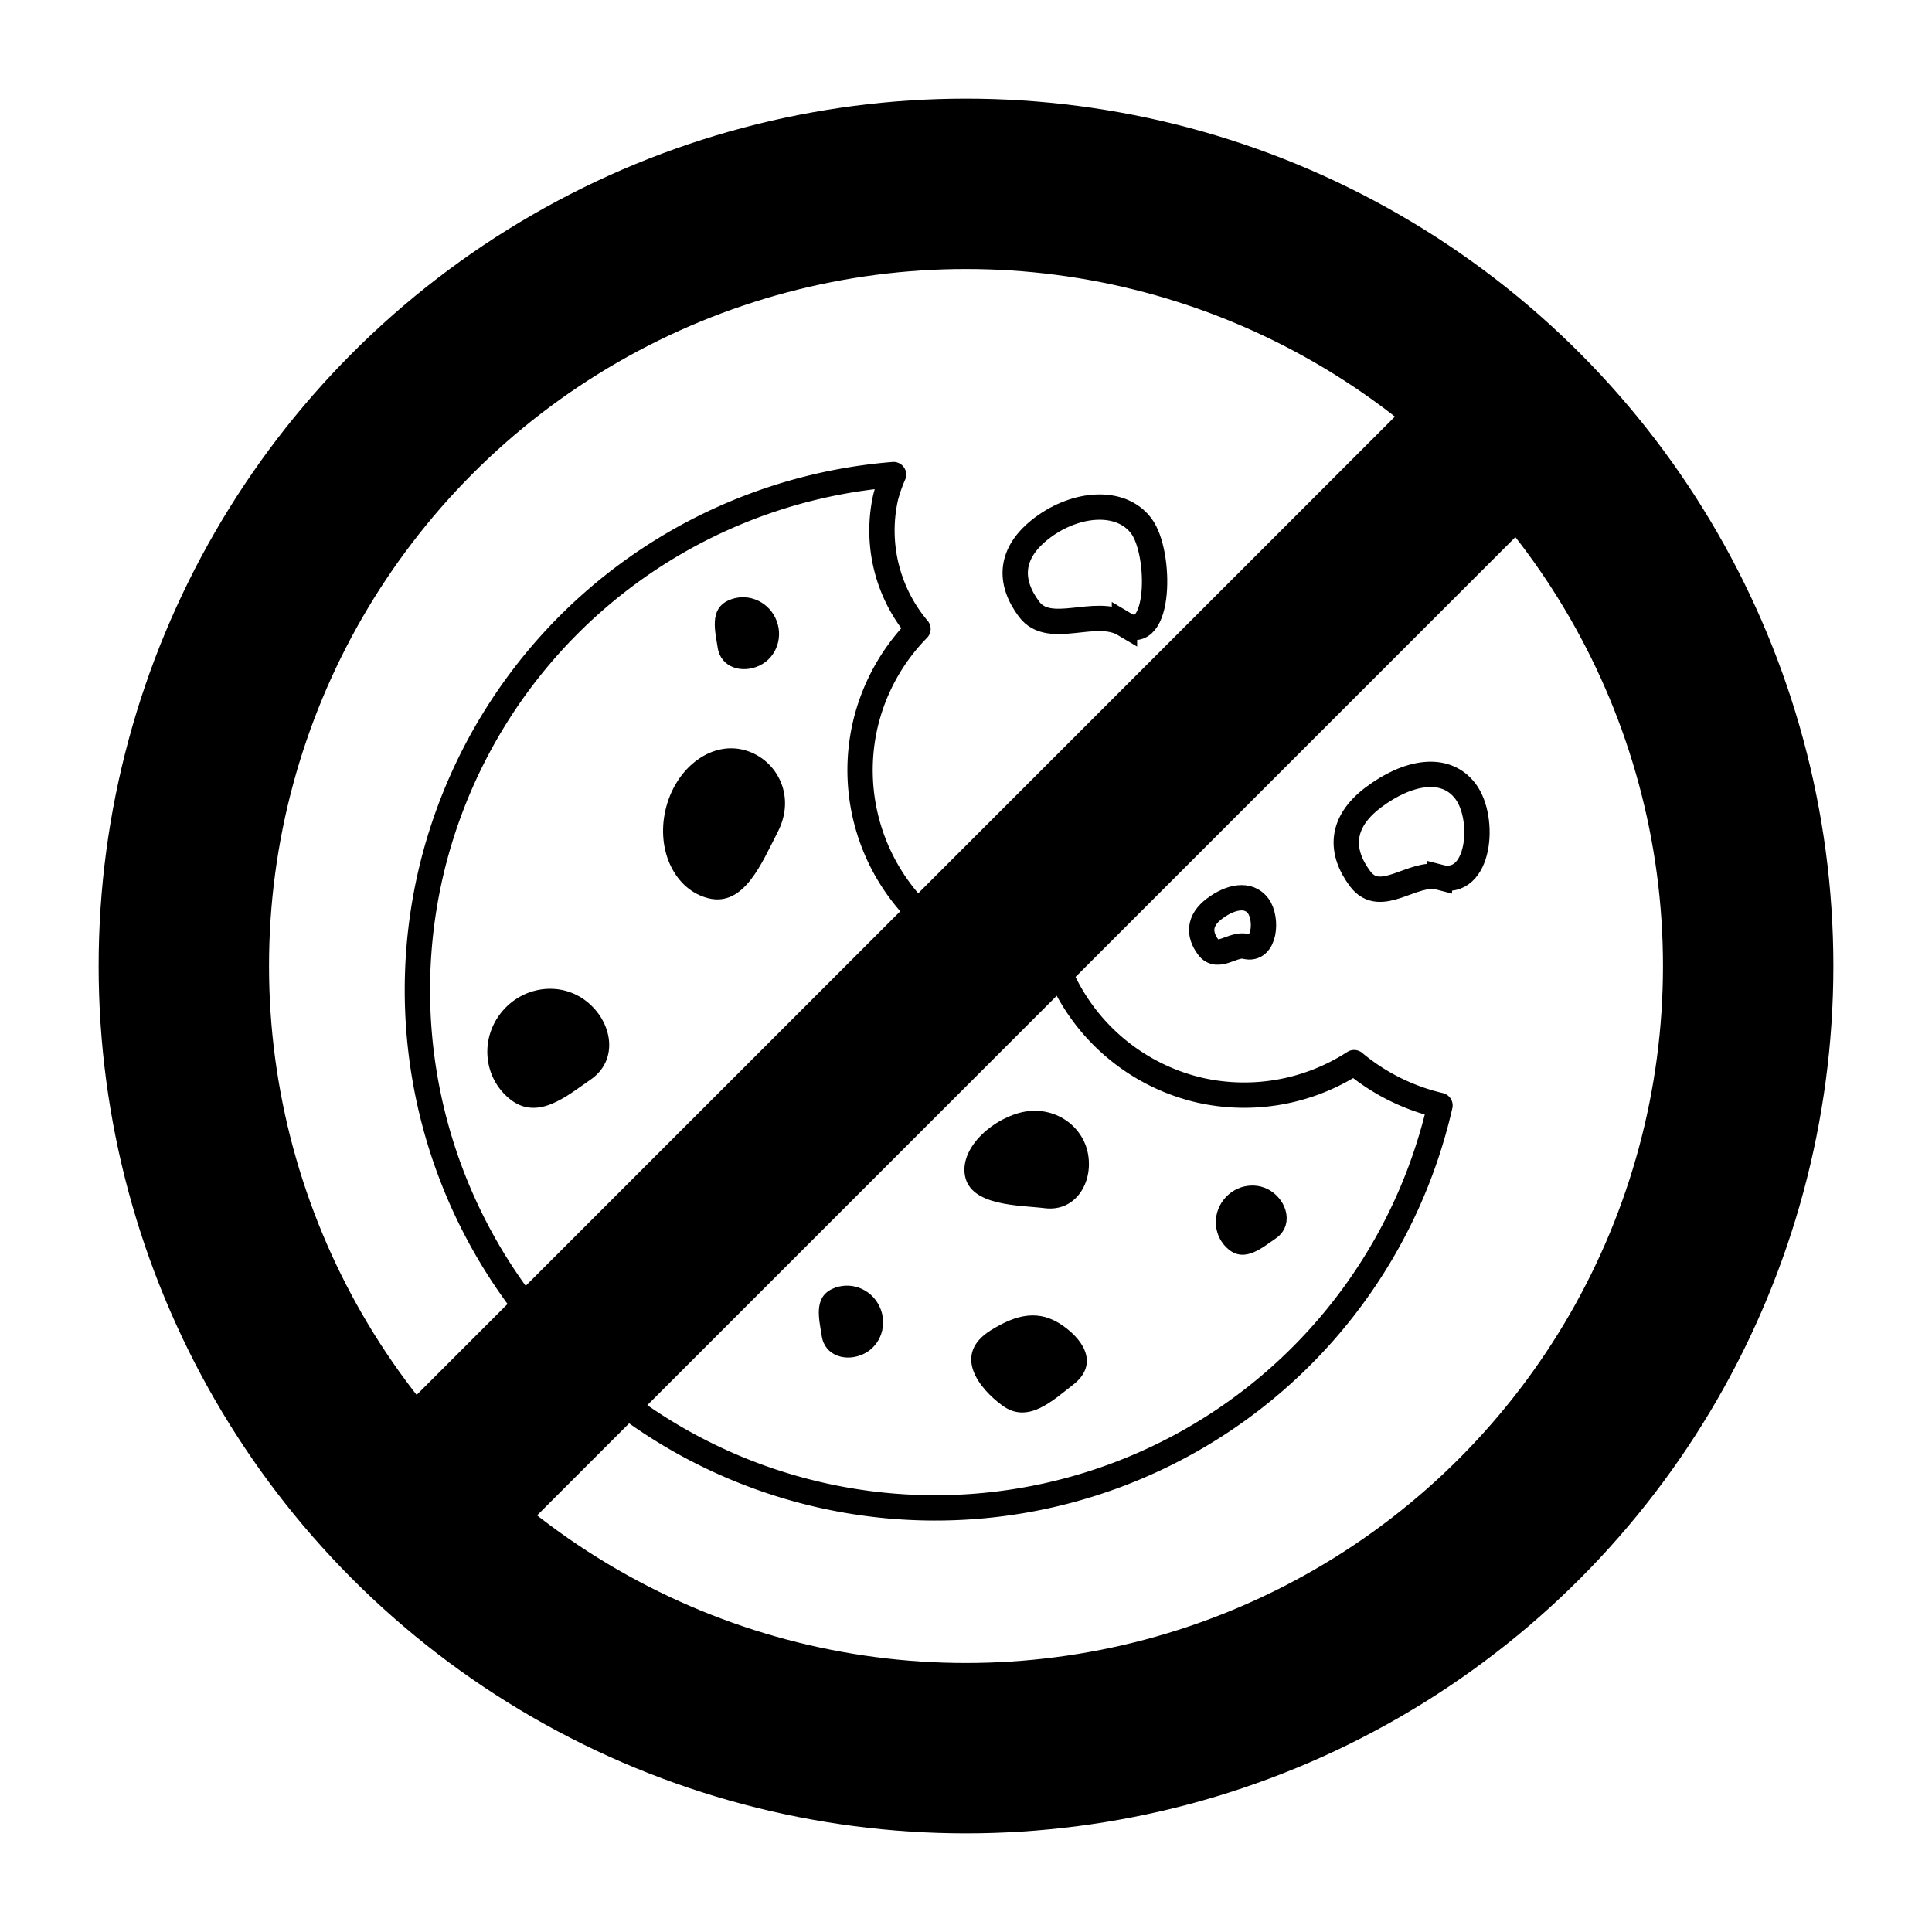 <?xml version="1.0" encoding="UTF-8" standalone="no"?>
<!-- Created with Inkscape (http://www.inkscape.org/) -->

<svg
   width="300"
   height="300"
   viewBox="0 0 300 300"
   version="1.1"
   id="svg5"
   inkscape:version="1.2.2 (b0a8486541, 2022-12-01)"
   sodipodi:docname="no_cookie.svg"
   xmlns:inkscape="http://www.inkscape.org/namespaces/inkscape"
   xmlns:sodipodi="http://sodipodi.sourceforge.net/DTD/sodipodi-0.dtd"
   xmlns="http://www.w3.org/2000/svg"
   xmlns:svg="http://www.w3.org/2000/svg">
  <sodipodi:namedview
     id="namedview7"
     pagecolor="#ffffff"
     bordercolor="#000000"
     borderopacity="0.25"
     inkscape:showpageshadow="2"
     inkscape:pageopacity="0.0"
     inkscape:pagecheckerboard="0"
     inkscape:deskcolor="#d1d1d1"
     inkscape:document-units="px"
     showgrid="false"
     inkscape:zoom="0.96475991"
     inkscape:cx="138.3764"
     inkscape:cy="168.95395"
     inkscape:window-width="1366"
     inkscape:window-height="683"
     inkscape:window-x="0"
     inkscape:window-y="0"
     inkscape:window-maximized="1"
     inkscape:current-layer="layer1" />
  <defs
     id="defs2" />
  <g
     inkscape:label="Layer 1"
     inkscape:groupmode="layer"
     id="layer1">
    <path
       id="path2520"
       style="fill:#000000;fill-opacity:1;stroke:none;stroke-width:2.651"
       d="m 91.691,167.651 c -3.685,2.528 -8.235,6.51 -12.571,2.971 -3.986,-3.254 -4.632,-9.166 -1.329,-13.344 3.303,-4.178 9.253,-4.978 13.29,-1.787 4.037,3.191 5.061,9.106 0.61,12.16 z"
       sodipodi:nodetypes="sssss" />
    <path
       id="path2242"
       style="fill:none;stroke:#000000;stroke-width:3.933;stroke-linejoin:round;stroke-dasharray:none;stroke-opacity:1"
       d="m 138.749,73.693 a 80.404,80.404 0 0 0 -71.915,62.136 80.404,80.404 0 0 0 60.473,96.294 80.404,80.404 0 0 0 96.294,-60.473 32.251,32.251 0 0 1 -13.337,-6.647 31.371,31.371 0 0 1 -23.947,4.284 31.371,31.371 0 0 1 -21.843,-18.407 31.371,31.371 0 0 1 -6.539,-0.705 31.371,31.371 0 0 1 -23.595,-37.571 31.371,31.371 0 0 1 8.204,-14.94 23.681,23.681 0 0 1 -5.014,-20.486 23.681,23.681 0 0 1 1.22,-3.484 z" />
    <path
       id="path2419"
       style="fill:#000000;fill-opacity:1;stroke:none;stroke-width:2.973"
       d="m 120.768,129.187 c -2.488,4.808 -5.212,11.674 -10.776,10.293 -5.114,-1.27 -8.121,-7.294 -6.664,-13.67 1.457,-6.376 6.802,-10.593 11.94,-9.419 5.137,1.174 8.506,6.987 5.5,12.795 z"
       sodipodi:nodetypes="sssss" />
    <path
       id="path2518"
       style="fill:none;stroke:#000000;stroke-width:3.933;stroke-dasharray:none"
       d="m 223.507,136.212 c -4.075,-1.067 -9.128,4.478 -12.293,0.264 -3.165,-4.213 -3.173,-8.744 2.056,-12.672 5.229,-3.928 11.134,-5.128 14.299,-0.914 3.165,4.213 2.265,14.978 -4.062,13.322 z"
       sodipodi:nodetypes="sssss" />
    <path
       id="path2522"
       style="fill:#000000;fill-opacity:1;stroke:none;stroke-width:2.34"
       d="m 162.24,187.608 c -3.915,-0.485 -11.625,-0.269 -12.42,-5.145 -0.731,-4.483 4.673,-9.015 9.302,-9.844 4.628,-0.829 9.029,2.124 9.83,6.596 0.801,4.472 -1.982,8.98 -6.712,8.394 z"
       sodipodi:nodetypes="sssss" />
    <path
       id="path2524"
       style="fill:#000000;fill-opacity:1;stroke:none;stroke-width:2.34"
       d="m 166.603,215.046 c -3.128,2.404 -6.95,6.13 -10.941,3.216 -3.669,-2.679 -7.827,-7.95 -1.805,-11.7 3.991,-2.485 7.497,-3.319 11.207,-0.698 3.71,2.621 5.318,6.277 1.539,9.181 z"
       sodipodi:nodetypes="sssss" />
    <path
       id="path3268"
       style="fill:none;stroke:#000000;stroke-width:3.933;stroke-dasharray:none"
       d="m 174.604,96.935 c -4.516,-2.693 -11.631,1.889 -14.796,-2.325 -3.165,-4.213 -3.173,-8.744 2.056,-12.672 5.229,-3.928 12.185,-4.491 15.35,-0.278 3.165,4.213 3.007,18.624 -2.61,15.274 z"
       sodipodi:nodetypes="sssss" />
    <path
       id="path3270"
       style="fill:none;stroke:#000000;stroke-width:3.933;stroke-dasharray:none"
       d="m 193.435,146.956 c -1.928,-0.505 -4.317,2.118 -5.814,0.125 -1.497,-1.993 -1.501,-4.136 0.972,-5.993 2.473,-1.858 5.266,-2.425 6.763,-0.433 1.497,1.993 1.071,7.084 -1.921,6.301 z"
       sodipodi:nodetypes="sssss" />
    <circle
       style="fill:none;fill-opacity:1;stroke:#000000;stroke-width:26.457;stroke-linejoin:round;stroke-dasharray:none;stroke-opacity:1"
       id="path3334"
       cx="150"
       cy="150"
       r="121.455" />
    <path
       style="fill:none;fill-opacity:1;stroke:#000000;stroke-width:26.457;stroke-linejoin:round;stroke-dasharray:none;stroke-opacity:1"
       d="M 244.395,55.605 55.605,244.395"
       id="path3401" />
    <path
       id="path1638"
       style="fill:#000000;fill-opacity:1;stroke:none;stroke-width:1.541"
       d="m 198.107,192.297 c -2.142,1.47 -4.788,3.785 -7.31,1.727 -2.318,-1.892 -2.693,-5.329 -0.772,-7.759 1.921,-2.429 5.38,-2.895 7.728,-1.039 2.347,1.856 2.943,5.294 0.354,7.07 z"
       sodipodi:nodetypes="sssss" />
    <path
       id="path1640"
       style="fill:#000000;fill-opacity:1;stroke:none;stroke-width:1.541"
       d="m 127.603,207.477 c -0.393,-2.568 -1.328,-5.958 1.621,-7.334 2.711,-1.265 5.97,-0.109 7.323,2.676 1.353,2.786 0.268,6.104 -2.423,7.411 -2.691,1.307 -6.047,0.349 -6.522,-2.754 z"
       sodipodi:nodetypes="sssss" />
    <path
       id="path1642"
       style="fill:#000000;fill-opacity:1;stroke:none;stroke-width:1.541"
       d="m 111.446,100.584 c -0.393,-2.568 -1.328,-5.958 1.621,-7.334 2.711,-1.265 5.97,-0.109 7.323,2.676 1.353,2.786 0.268,6.104 -2.423,7.411 -2.691,1.307 -6.047,0.349 -6.522,-2.754 z"
       sodipodi:nodetypes="sssss" />
  </g>
</svg>
